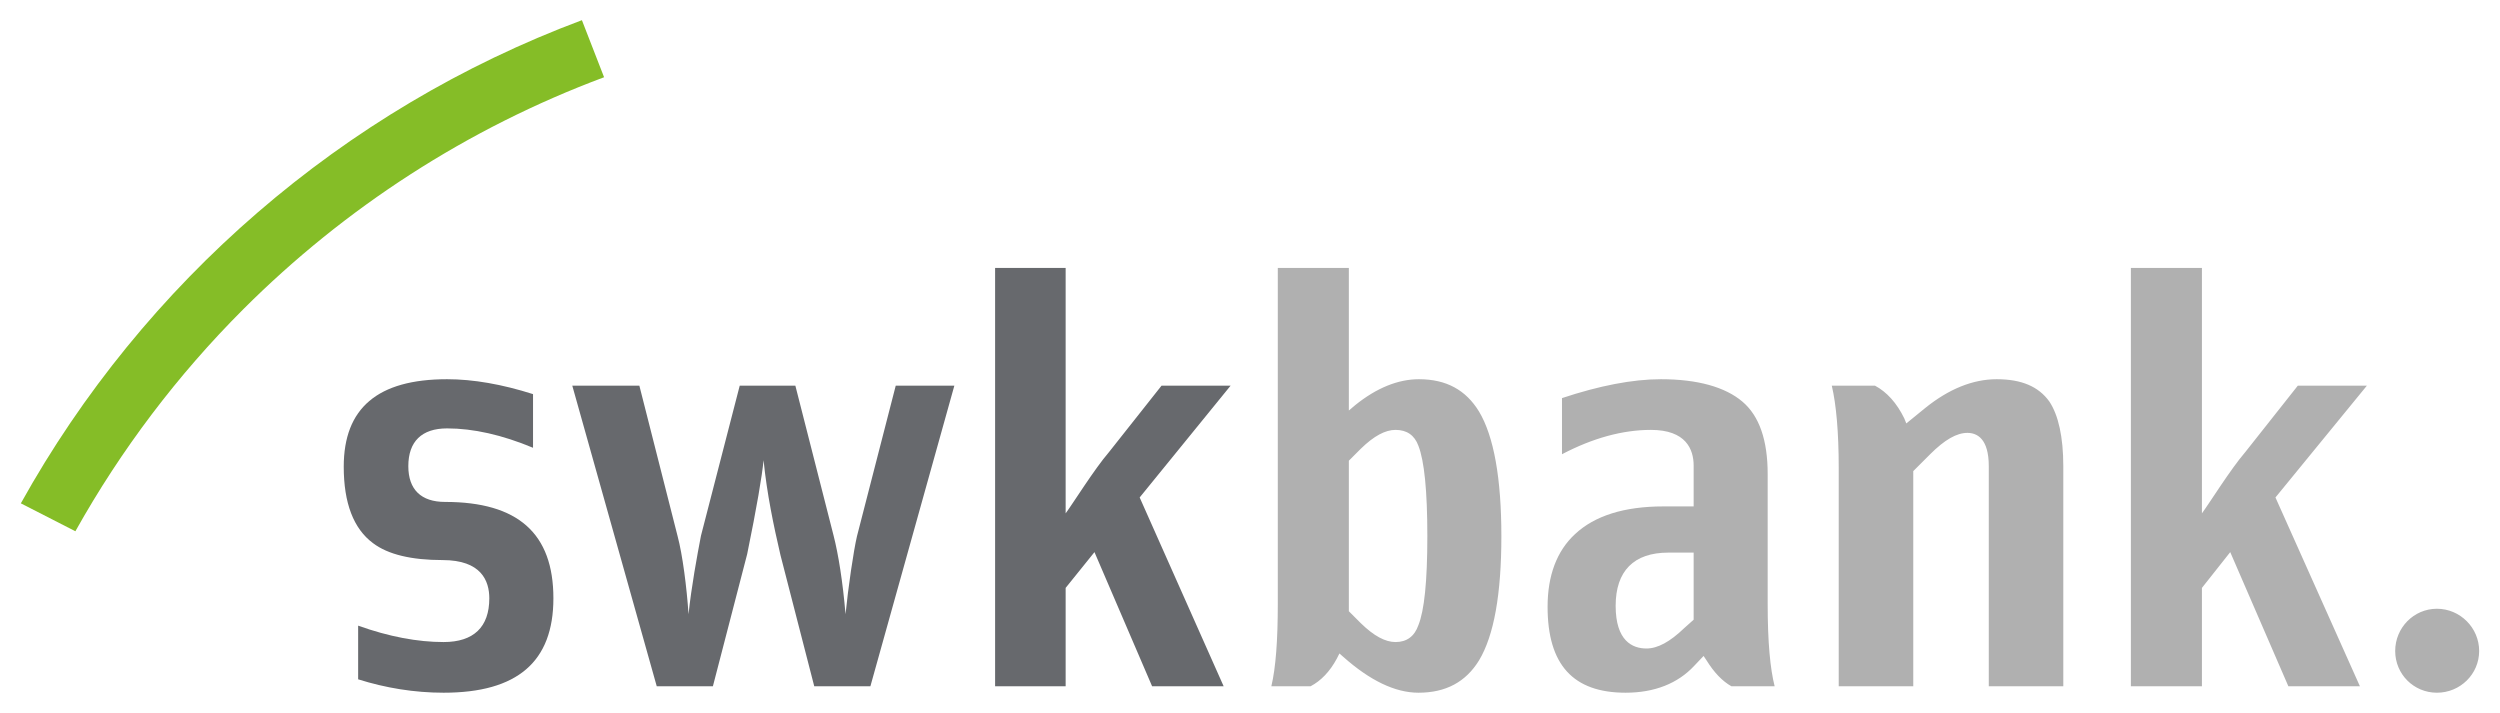 <?xml version="1.0" encoding="UTF-8" standalone="no"?>
<!DOCTYPE svg PUBLIC "-//W3C//DTD SVG 1.0//EN" "http://www.w3.org/TR/2001/REC-SVG-20010904/DTD/svg10.dtd">
<!-- Created with Inkscape (http://www.inkscape.org/) by Marsupilami -->
<svg
   xmlns:svg="http://www.w3.org/2000/svg"
   xmlns="http://www.w3.org/2000/svg"
   version="1.0"
   width="1024"
   height="292"
   viewBox="-1.269 -1.269 157.159 44.839"
   id="svg3634">
  <defs
     id="defs3636" />
  <path
     d="M 61.278,15.583 L 61.278,41.895 L 65.715,41.895 L 65.715,35.708 L 67.528,33.458 L 71.153,41.895 L 75.653,41.895 L 70.371,30.02 L 76.09,22.989 L 71.746,22.989 L 68.434,27.176 C 67.513,28.248 66.173,30.404 65.715,31.02 L 65.715,15.583 L 61.278,15.583 z M 26.809,22.583 C 22.44,22.583 20.309,24.4 20.309,28.083 C 20.309,30.376 20.925,31.986 22.152,32.895 C 23.098,33.609 24.57,33.958 26.527,33.958 C 28.961,33.958 29.465,35.265 29.465,36.364 C 29.465,38.165 28.486,39.114 26.59,39.114 C 24.971,39.114 23.155,38.78 21.215,38.083 L 21.215,41.458 C 22.94,42.004 24.758,42.301 26.59,42.301 C 31.235,42.301 33.496,40.348 33.496,36.364 C 33.496,32.278 31.267,30.301 26.684,30.301 C 25.175,30.301 24.371,29.524 24.371,28.051 C 24.371,26.503 25.211,25.676 26.809,25.676 C 28.456,25.676 30.273,26.084 32.215,26.895 L 32.215,23.52 C 30.262,22.898 28.446,22.583 26.809,22.583 z M 34.684,22.989 L 39.996,41.895 L 43.528,41.895 L 45.684,33.583 C 46.285,30.648 46.626,28.644 46.715,27.676 C 46.924,29.778 47.348,31.796 47.778,33.645 L 49.903,41.895 L 53.434,41.895 L 58.715,22.989 L 55.028,22.989 L 52.59,32.458 C 52.376,33.371 52.036,35.688 51.871,37.364 C 51.693,35.289 51.42,33.601 51.121,32.426 L 48.715,22.989 L 45.215,22.989 L 42.778,32.426 C 42.544,33.64 42.171,35.663 41.996,37.364 C 41.881,35.663 41.621,33.631 41.309,32.458 L 38.903,22.989 L 34.684,22.989 z"
     id="path2453"
     style="fill:#67696d;fill-opacity:1;fill-rule:nonzero;stroke:none" />
  <path
     d="M 79.059,15.583 L 79.059,36.708 C 79.059,38.979 78.933,40.725 78.653,41.895 L 81.121,41.895 C 81.769,41.555 82.334,40.975 82.778,40.145 L 82.934,39.833 L 83.184,40.051 C 84.85,41.53 86.435,42.301 87.903,42.301 C 89.635,42.301 90.884,41.621 91.715,40.27 C 92.655,38.711 93.121,36.1 93.121,32.458 C 93.121,28.818 92.649,26.171 91.715,24.614 C 90.886,23.259 89.658,22.583 87.934,22.583 C 86.618,22.583 85.265,23.136 83.934,24.208 L 83.528,24.551 L 83.528,15.583 L 79.059,15.583 z M 132.715,15.583 L 132.715,41.895 L 137.184,41.895 L 137.184,35.708 L 138.965,33.458 L 142.621,41.895 L 147.121,41.895 L 141.809,30.02 L 147.559,22.989 L 143.215,22.989 L 139.903,27.176 C 138.981,28.248 137.64,30.404 137.184,31.02 L 137.184,15.583 L 132.715,15.583 z M 103.153,22.583 C 101.361,22.583 99.274,22.994 96.934,23.77 L 96.934,27.301 C 98.871,26.285 100.746,25.77 102.528,25.77 C 104.724,25.77 105.215,26.985 105.215,28.02 L 105.215,30.583 L 103.309,30.583 C 100.863,30.583 98.988,31.165 97.746,32.333 C 96.606,33.39 96.028,34.933 96.028,36.895 C 96.028,40.536 97.631,42.301 100.934,42.301 C 102.754,42.301 104.215,41.719 105.246,40.614 L 105.84,39.989 L 106.028,40.27 C 106.499,41.03 107.021,41.576 107.59,41.895 L 110.309,41.895 C 110.03,40.796 109.871,39.119 109.871,36.739 L 109.871,28.551 C 109.871,26.414 109.345,24.891 108.278,23.989 C 107.199,23.075 105.466,22.583 103.153,22.583 z M 124.278,22.583 C 122.775,22.583 121.264,23.196 119.778,24.395 L 118.59,25.364 L 118.465,25.051 C 117.989,24.07 117.356,23.38 116.621,22.989 L 113.903,22.989 C 114.181,24.159 114.34,25.905 114.34,28.176 L 114.34,41.895 L 119.028,41.895 L 119.028,28.364 L 120.09,27.301 C 121.009,26.385 121.76,25.958 122.434,25.958 C 123.04,25.958 123.778,26.32 123.778,28.051 L 123.778,41.895 L 128.465,41.895 L 128.465,28.051 C 128.465,26.22 128.156,24.84 127.59,23.989 C 126.911,23.041 125.835,22.583 124.278,22.583 z M 86.465,25.77 C 87.169,25.77 87.659,26.101 87.903,26.77 C 88.274,27.72 88.465,29.6 88.465,32.458 C 88.465,35.319 88.27,37.14 87.903,38.051 C 87.659,38.754 87.171,39.114 86.465,39.114 C 85.824,39.114 85.109,38.739 84.278,37.926 L 83.528,37.176 L 83.528,27.708 L 84.278,26.958 C 85.109,26.146 85.824,25.77 86.465,25.77 z M 103.621,33.489 L 105.215,33.489 L 105.215,37.708 L 104.621,38.239 C 103.725,39.1 102.953,39.52 102.246,39.52 C 101.366,39.52 100.309,39.045 100.309,36.833 C 100.309,34.648 101.449,33.489 103.621,33.489 z M 151.965,37.02 C 150.506,37.02 149.34,38.218 149.34,39.676 C 149.34,41.135 150.506,42.301 151.965,42.301 C 153.425,42.301 154.621,41.135 154.621,39.676 C 154.621,38.218 153.425,37.02 151.965,37.02 z"
     id="path2457"
     style="fill:#b0b0b0;fill-opacity:1;fill-rule:nonzero;stroke:none" />
  <path
     d="M 13.992,18.18 C 20.367,11.81 28.085,6.796 36.684,3.589 L 35.289,2.9121202e-22 C 20.226,5.63 7.724,16.499 0,30.39 L 3.43,32.146 C 6.3,27.01 9.861,22.311 13.992,18.18"
     id="path2485"
     style="fill:#85bd27;fill-opacity:1;fill-rule:nonzero;stroke:none" />
</svg>
<!-- version: 20090314, original size: 154.62131 42.301262, border: 3% -->
